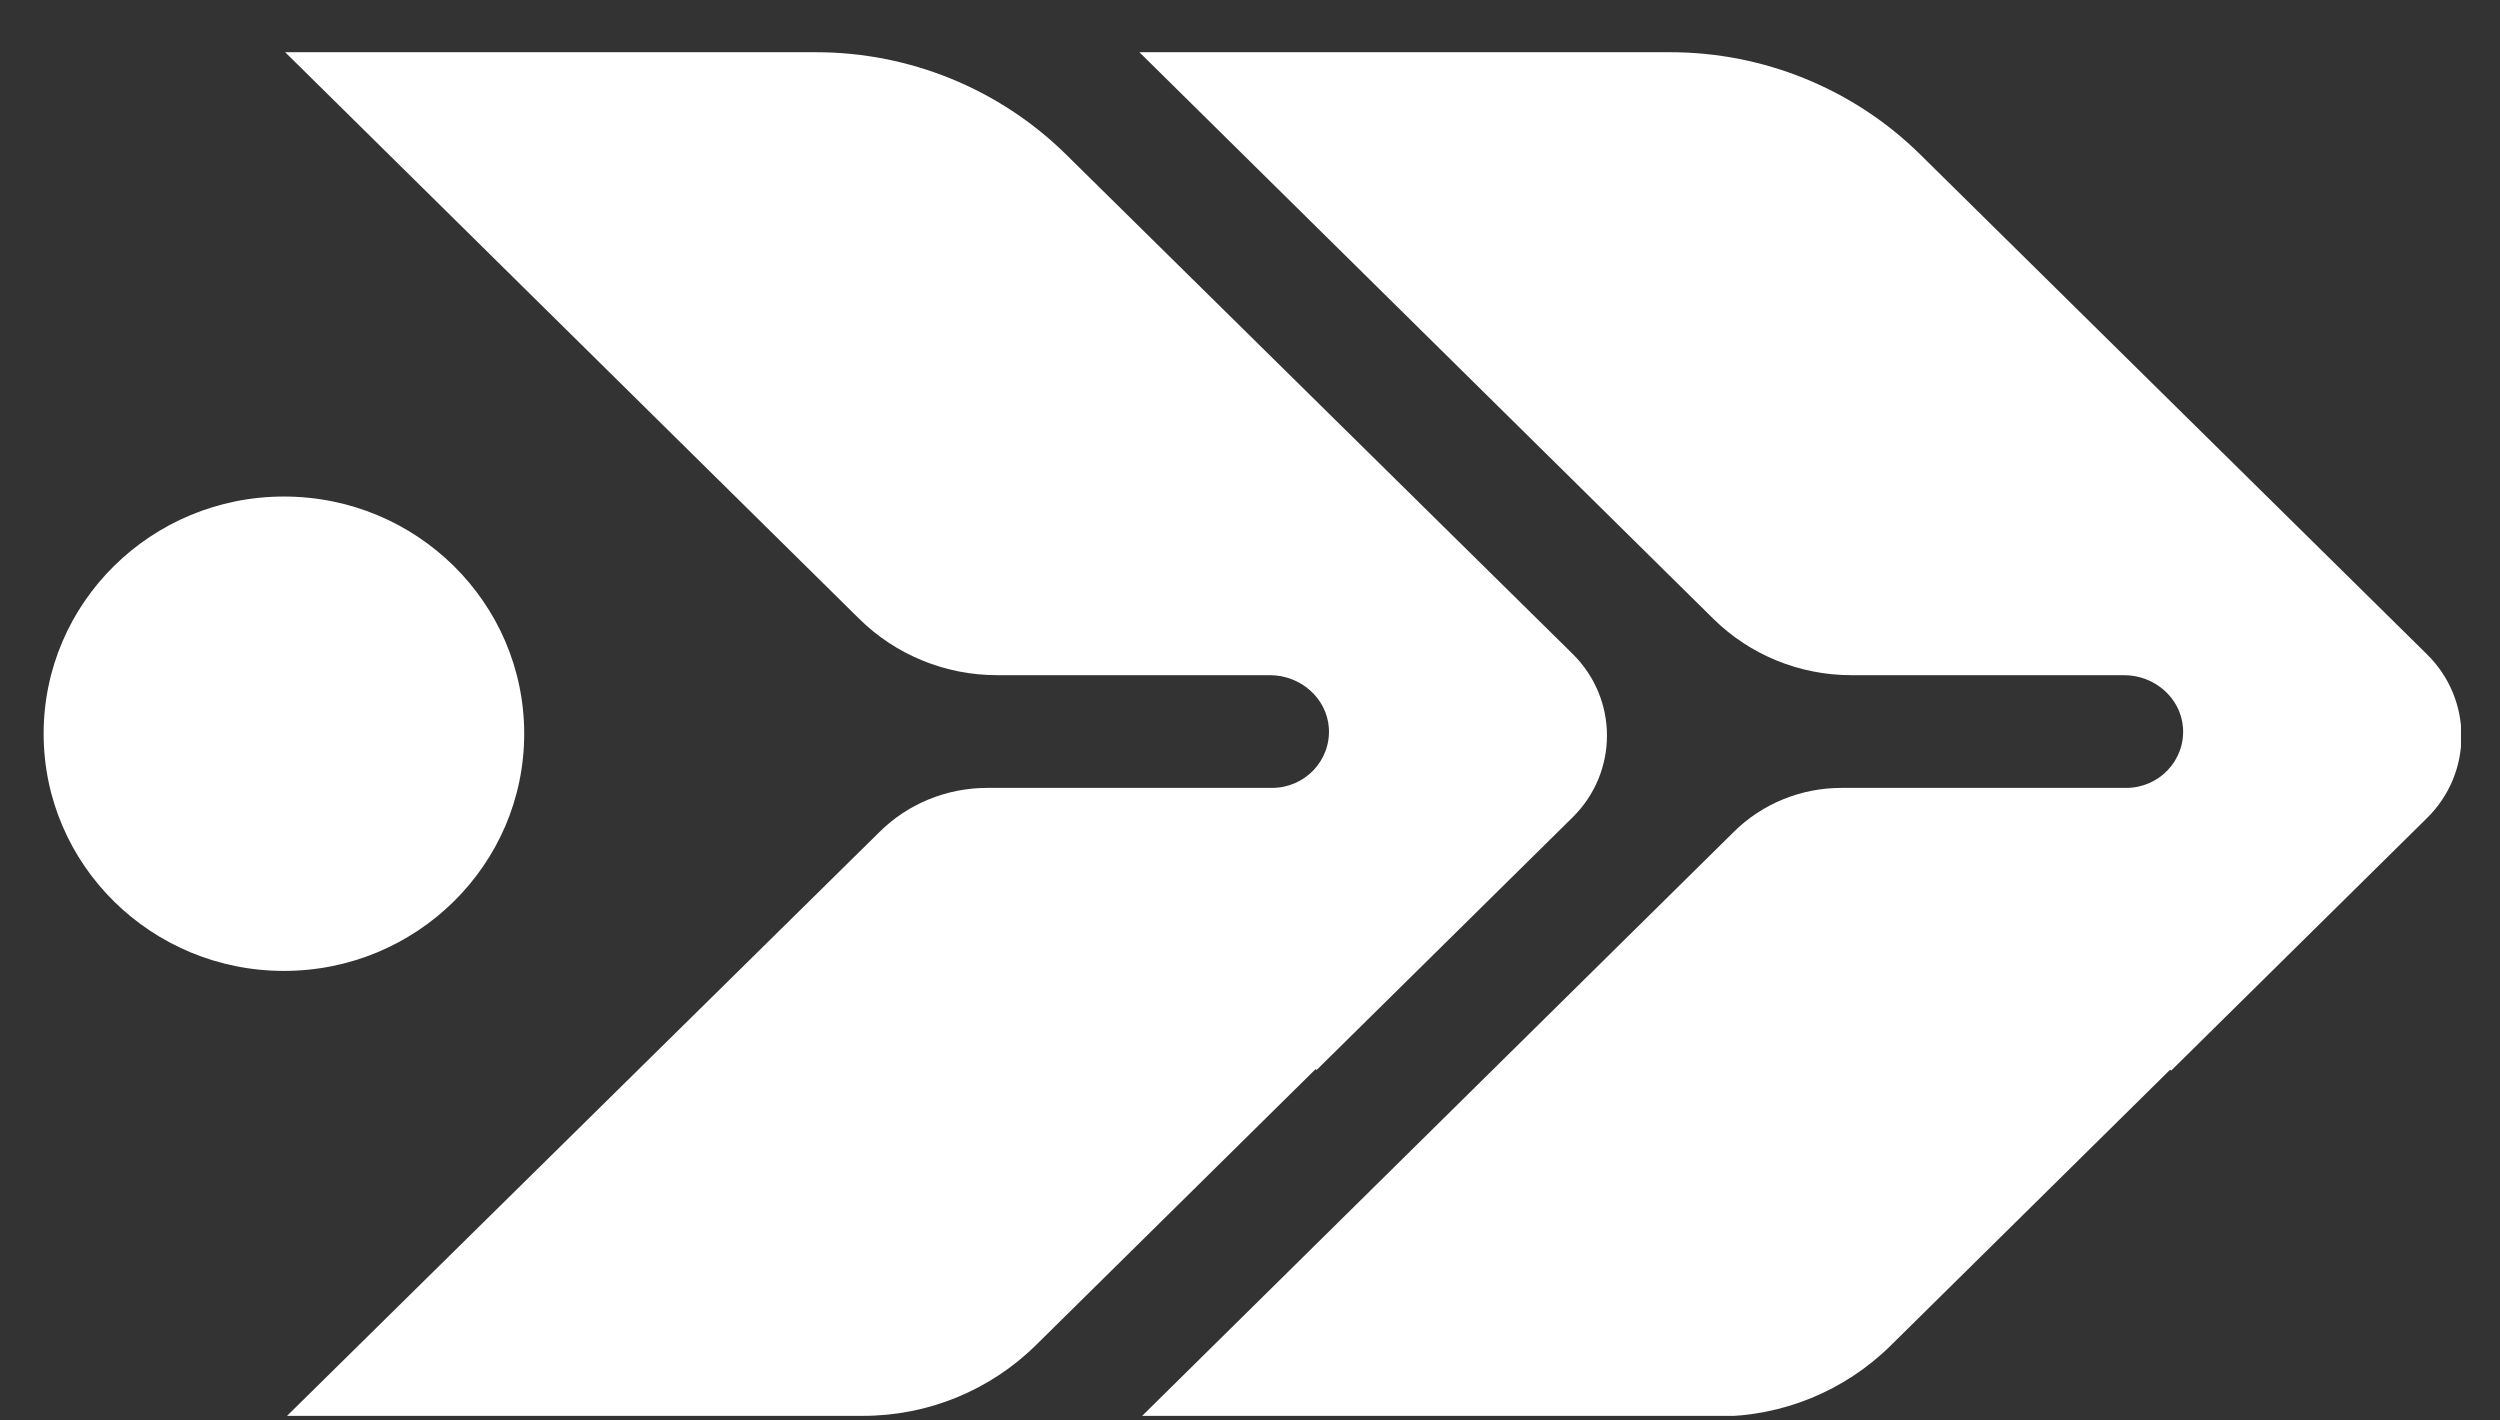 <svg xmlns="http://www.w3.org/2000/svg" width="44" height="25" viewBox="0 0 44 25" fill="none"><rect x="0" y="0" width="44" height="25" fill="#333333" stroke="none"/><g clip-path="url(#clip0_336_227)"><path d="M14.361 0.919H5.019L15.123 10.892C15.763 11.524 16.635 11.883 17.546 11.883H22.35C22.885 11.883 23.349 12.281 23.388 12.81C23.426 13.388 22.963 13.867 22.388 13.867H17.375C16.663 13.867 15.978 14.145 15.476 14.646L5.052 24.919H15.189C16.332 24.919 17.425 24.472 18.236 23.671L23.156 18.815L23.172 18.832L27.678 14.385C28.484 13.589 28.484 12.303 27.678 11.508L18.767 2.723C17.596 1.567 16.012 0.919 14.361 0.919Z" fill="white"></path><path d="M29.389 0.919H20.053L30.156 10.892C30.797 11.524 31.669 11.883 32.58 11.883H37.383C37.919 11.883 38.383 12.281 38.421 12.81C38.46 13.388 37.996 13.867 37.422 13.867H32.409C31.697 13.867 31.012 14.145 30.51 14.646L20.091 24.93H30.228C31.371 24.93 32.464 24.483 33.276 23.682L38.195 18.826L38.212 18.843L42.717 14.396C43.523 13.6 43.523 12.314 42.717 11.518L33.8 2.723C32.63 1.567 31.045 0.919 29.394 0.919H29.389Z" fill="white"></path><path d="M4.997 17.088C7.332 17.088 9.226 15.219 9.226 12.914C9.226 10.608 7.332 8.739 4.997 8.739C2.661 8.739 0.768 10.608 0.768 12.914C0.768 15.219 2.661 17.088 4.997 17.088Z" fill="white"></path></g><defs><clipPath id="clip0_336_227"><rect width="42.545" height="24" fill="white" transform="translate(0.768 0.919)"></rect></clipPath></defs></svg>